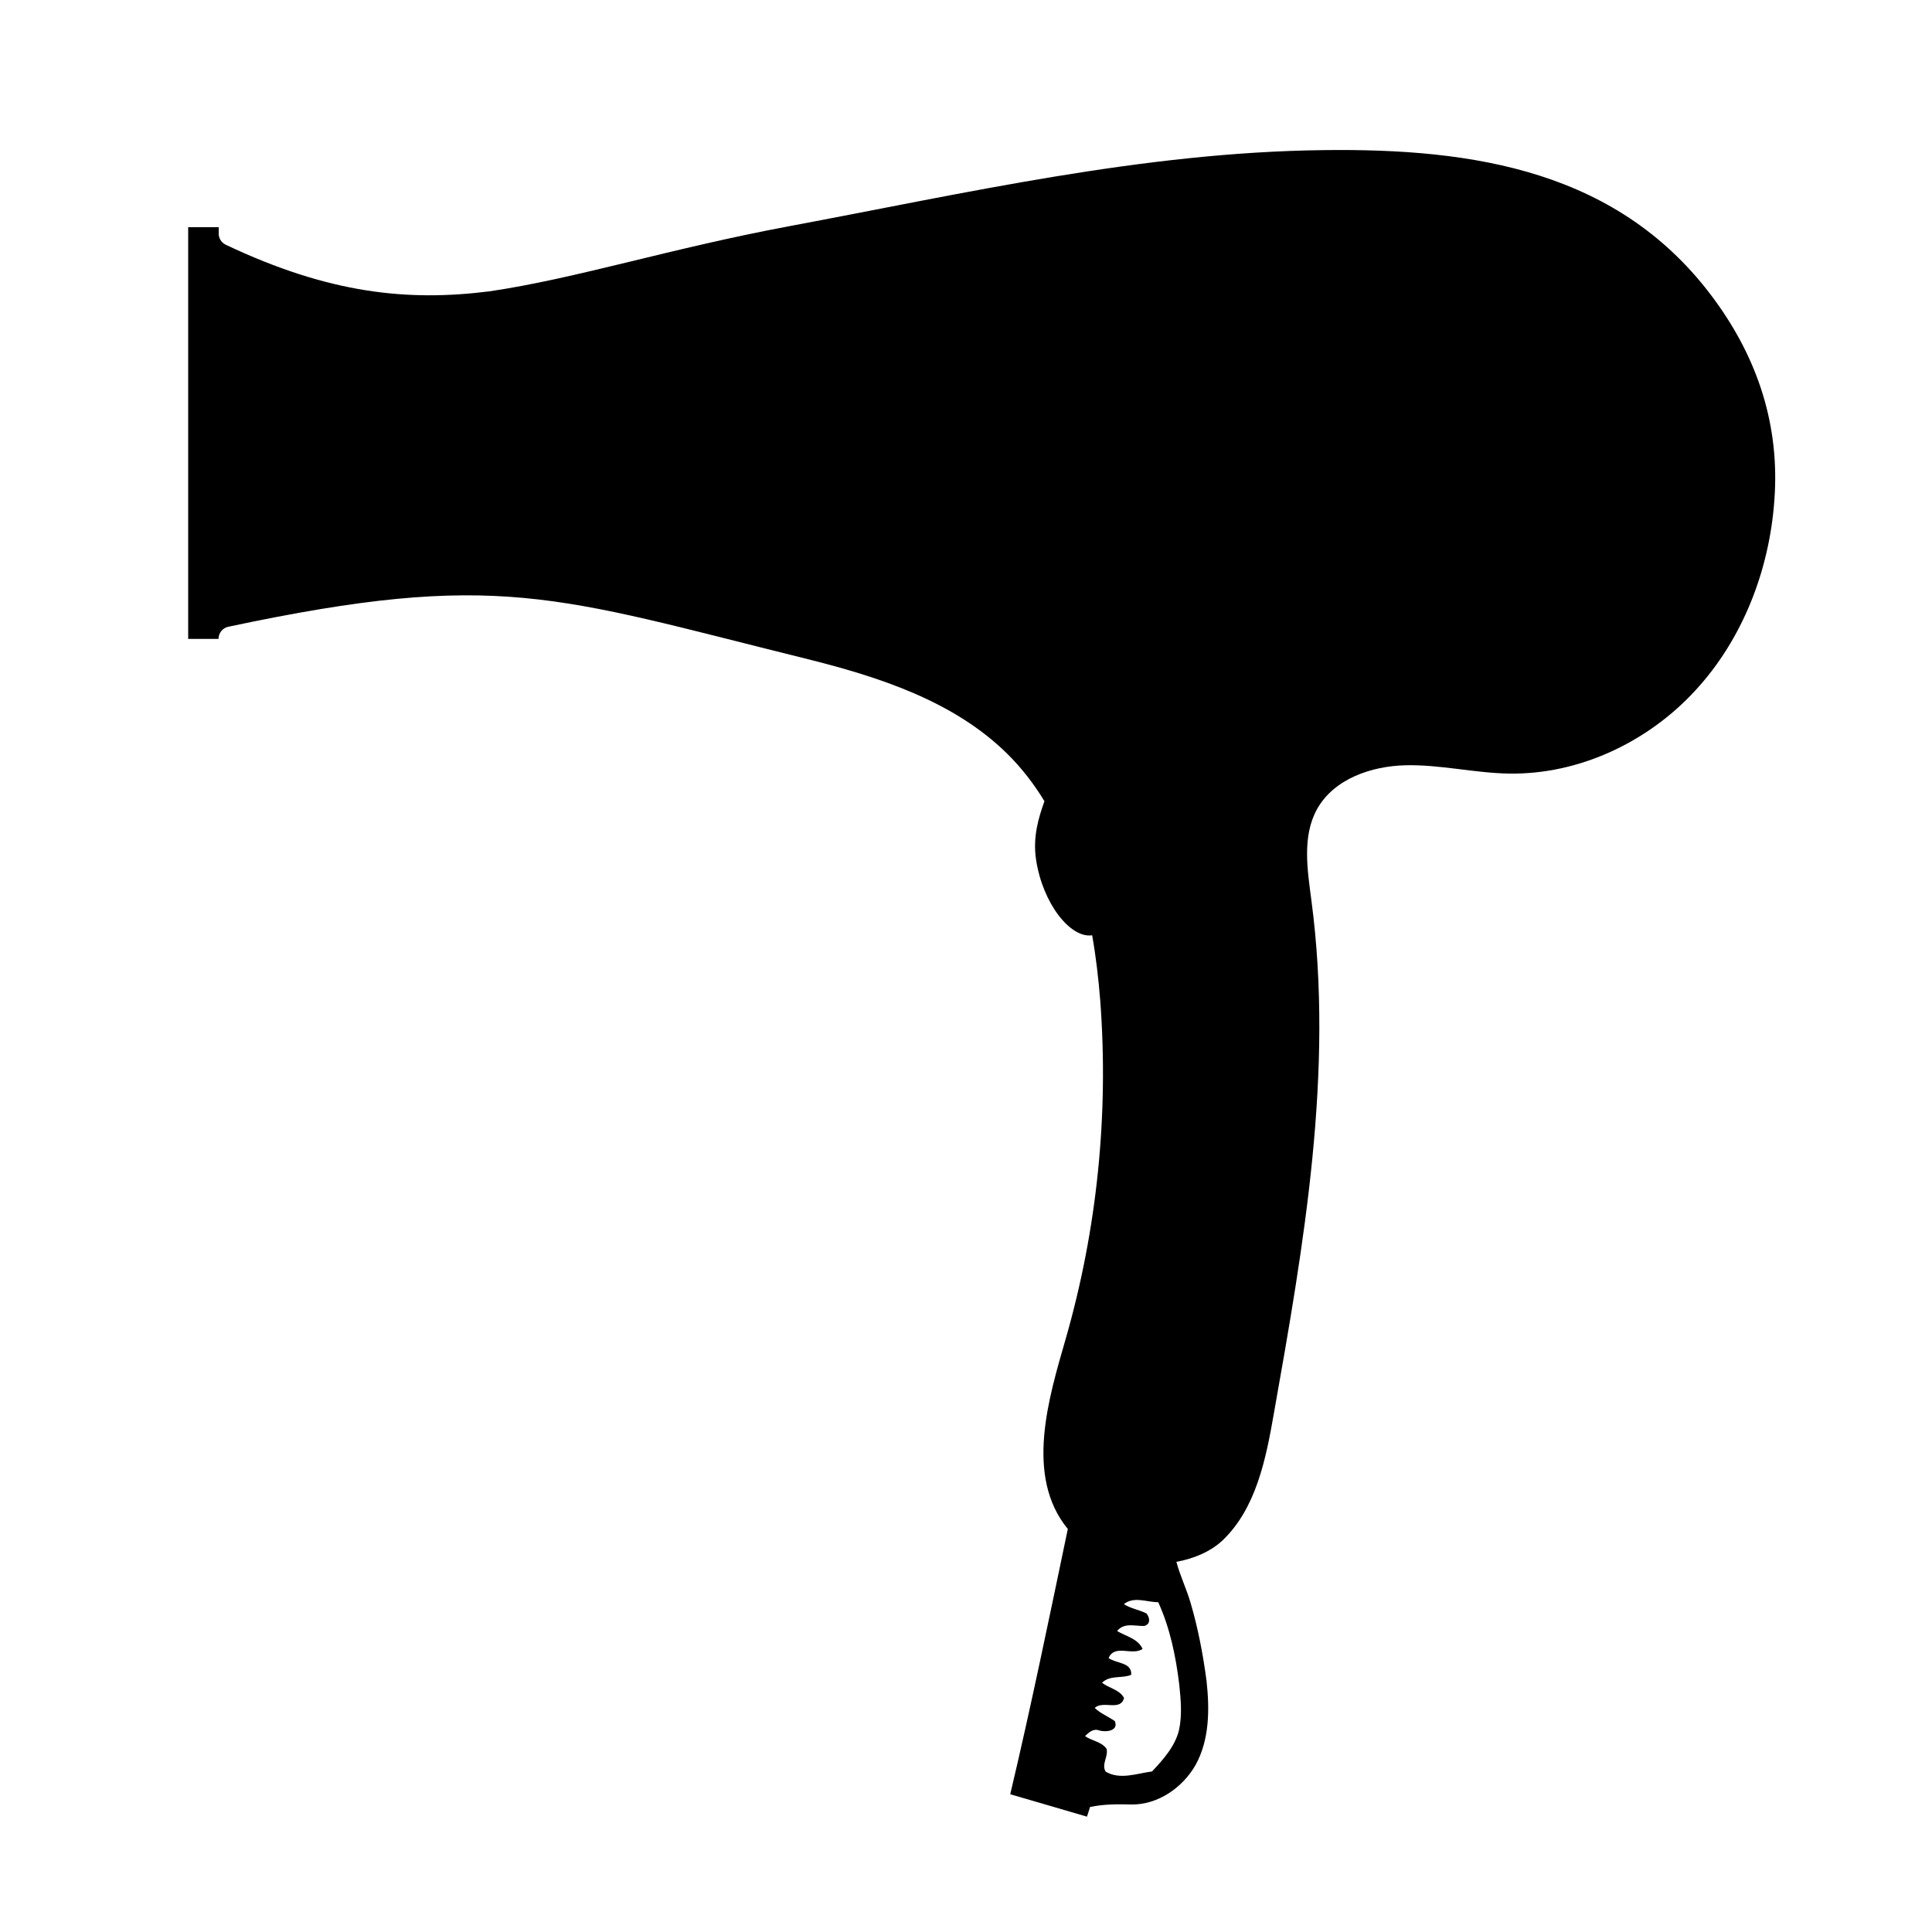 <?xml version="1.0" encoding="utf-8"?>
<!-- Generator: Adobe Illustrator 23.0.1, SVG Export Plug-In . SVG Version: 6.00 Build 0)  -->
<svg version="1.1" id="Layer_1" xmlns="http://www.w3.org/2000/svg" xmlns:xlink="http://www.w3.org/1999/xlink" x="0px" y="0px"
	 width="1000px" height="1000px" viewBox="0 0 1000 1000" style="enable-background:new 0 0 1000 1000;" xml:space="preserve">
<path d="M887.6,155.4c-49-67.2-124.8-78.7-202.6-77.7c-93.5,1.1-185.2,22.3-276.6,39.4c-61.6,11.5-110.2,27.1-155.1,33.7
	c-42.1,5.3-82.8,1.3-136.4-24.1c-2.3-1.1-3.7-3.3-3.7-5.8v-3.3H97.4v213.1h15.7l0,0c0-3,2.1-5.7,5.1-6.3
	c139.3-29.6,169.2-15.6,298.4,16.4c37.9,9.4,76.9,21.9,104.7,49.3c7.5,7.4,13.9,15.7,19.3,24.6c-2.9,8.2-6.2,18.4-4.3,30.5
	c3.5,22.6,17.8,40.6,29,38.9c2,11.3,3.3,22.7,4.2,34c4.4,58.7-1.6,118.2-17.9,174.9c-8.7,30.3-21.4,71,1.1,98.4
	c-9.6,45.9-19,91.7-29.8,137.3c13.3,3.9,26.5,7.7,39.7,11.6c0.6-1.7,1.1-3.4,1.6-5c7-1.5,14.2-1.5,21.4-1.3
	c13.7,0.2,26.5-8.7,33.2-20.4c7.3-13.2,7.3-28.9,5.7-43.6c-1.8-13.6-4.4-27.3-8.3-40.5c-2.1-7.2-5.4-13.9-7.3-21.1
	c9.4-1.7,18-5.5,24-11.2c17.2-16.5,22.3-41.8,26.4-65.3c15.6-87.8,31.2-177.3,19.5-265.7c-2.1-16-4.9-33.3,2.9-47.4
	c8.7-15.6,28-22.3,45.9-22.7c17.9-0.4,35.5,4,53.4,4.3c36.2,0.6,71.8-16.2,96.4-42.9c24.6-26.6,38.4-62.3,41-98.5
	C921.3,220.6,910,186.1,887.6,155.4z M610.4,872.1c0.8,7.7,1.5,15.6-0.1,23.2c-2,8.5-8.1,15.3-14,21.6c-7.8,1-16.6,4.5-24,0.1
	c-2.4-3.8,1.6-8,0.4-11.9c-2.7-3.7-7.6-4-11.1-6.5c2.1-2,4.4-4.1,7.4-2.9c3.5,1,10.2,0.2,8-4.9c-3.5-2.4-7.4-3.9-10.4-6.8
	c4.5-4,13.3,1.9,15.2-5.1c-2.2-4.3-7.8-5.1-11.4-7.9c4.1-4.1,10.2-2.1,15.1-4.1c0.5-6.6-7.8-5.8-11.7-8.7c3.3-7.4,12-1,17.6-4.7
	c-2.4-5.4-8.6-6.5-13.2-9.3c3.7-4.5,9.1-2.5,14-2.6c3.5-0.9,3-4.3,1.2-6.5c-3.8-1.9-8.1-2.5-11.7-4.8c5.3-4.2,11.8-1,17.8-1
	C605.6,842.7,608.6,857.2,610.4,872.1z"/>
</svg>
